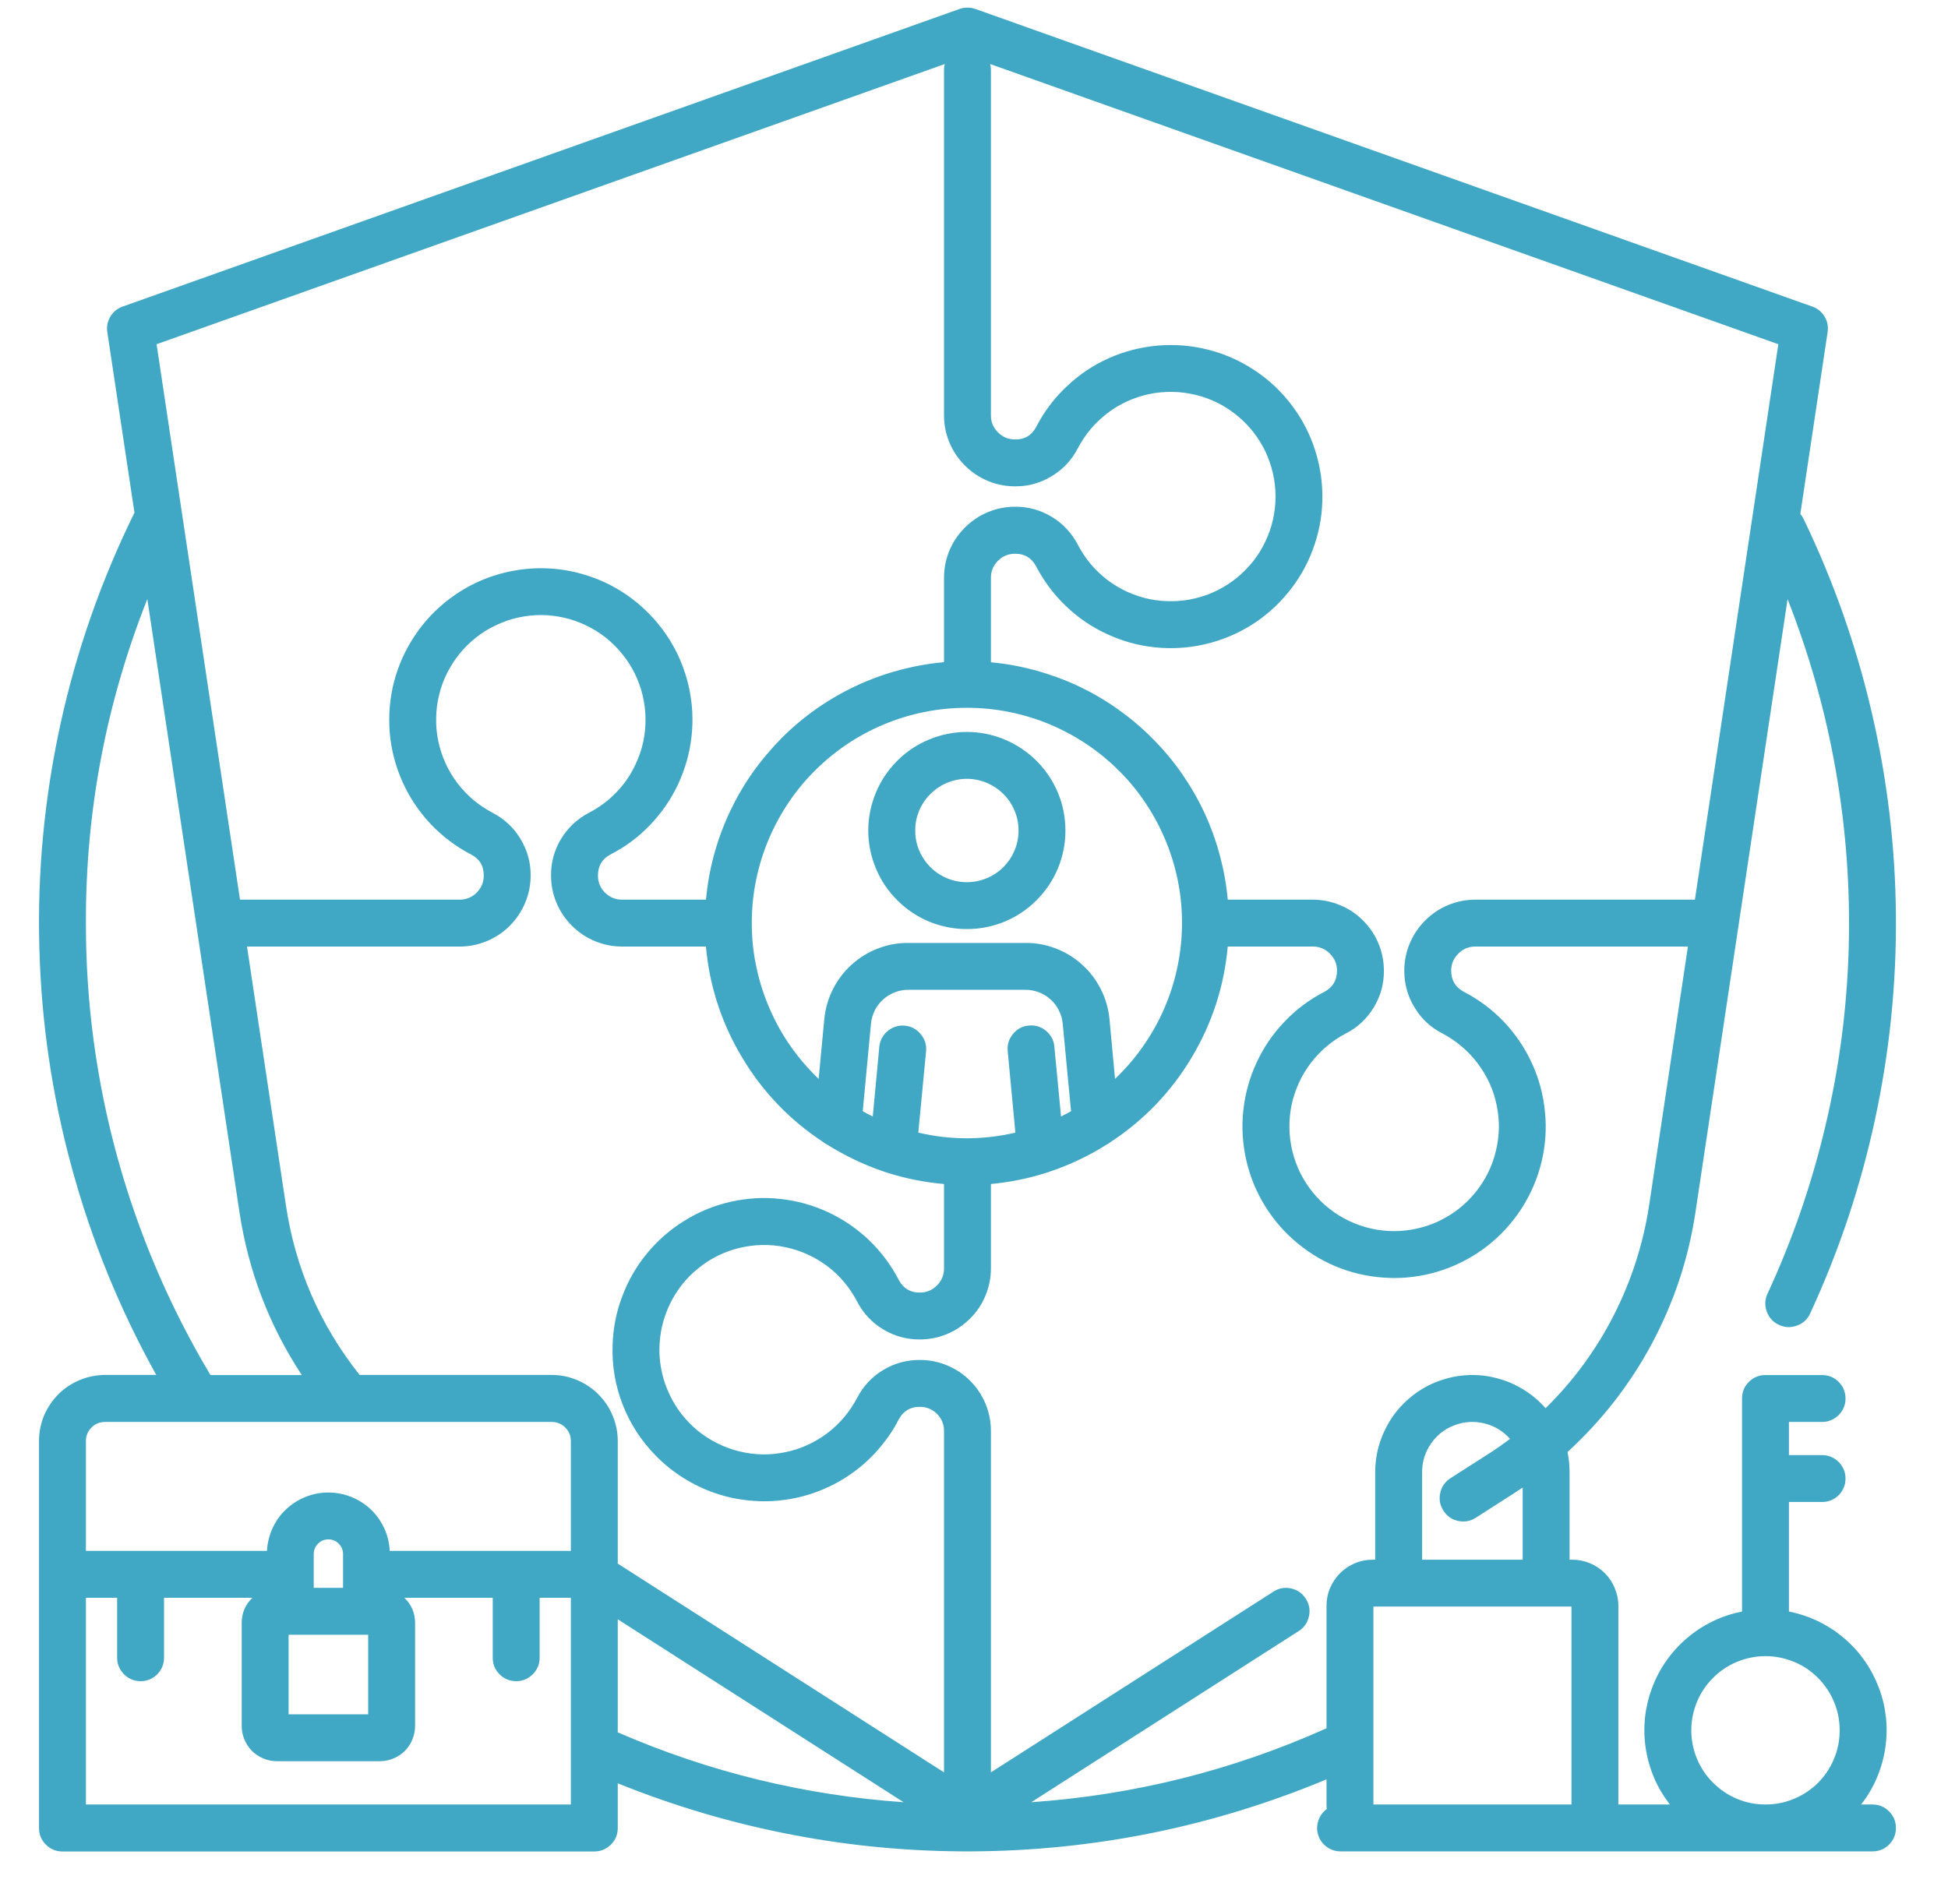 <svg xmlns="http://www.w3.org/2000/svg" xmlns:xlink="http://www.w3.org/1999/xlink" width="90" zoomAndPan="magnify" viewBox="0 0 67.5 66" height="88" preserveAspectRatio="xMidYMid meet" version="1.2"><defs><clipPath id="6fda605886"><path d="M 1 0.242 L 66 0.242 L 66 65 L 1 65 Z M 1 0.242 "/></clipPath></defs><g id="5c2a1e40ec"><g clip-rule="nonzero" clip-path="url(#6fda605886)"><path style=" stroke:none;fill-rule:nonzero;fill:#40a8c5;fill-opacity:1;" d="M 64.883 62.539 L 64.488 62.539 C 64.711 62.258 64.891 61.953 65.031 61.625 C 65.172 61.297 65.27 60.953 65.324 60.602 C 65.379 60.246 65.387 59.891 65.352 59.535 C 65.312 59.18 65.234 58.832 65.105 58.496 C 64.98 58.164 64.816 57.848 64.609 57.555 C 64.406 57.262 64.164 57 63.891 56.77 C 63.621 56.539 63.32 56.344 63 56.188 C 62.676 56.035 62.34 55.922 61.988 55.852 L 61.988 52.055 L 63.137 52.055 C 63.359 52.055 63.551 51.977 63.711 51.82 C 63.867 51.66 63.949 51.469 63.949 51.242 C 63.949 51.02 63.867 50.828 63.711 50.668 C 63.551 50.512 63.359 50.43 63.137 50.43 L 61.988 50.43 L 61.988 49.281 L 63.137 49.281 C 63.359 49.281 63.551 49.199 63.711 49.043 C 63.867 48.883 63.949 48.691 63.949 48.469 C 63.949 48.242 63.867 48.051 63.711 47.891 C 63.551 47.734 63.359 47.656 63.137 47.656 L 61.176 47.656 C 60.953 47.656 60.762 47.734 60.602 47.891 C 60.441 48.051 60.363 48.242 60.363 48.469 L 60.363 55.852 C 60.012 55.922 59.676 56.031 59.352 56.188 C 59.031 56.344 58.734 56.535 58.461 56.77 C 58.188 57 57.949 57.262 57.742 57.555 C 57.535 57.848 57.371 58.164 57.246 58.496 C 57.121 58.832 57.039 59.18 57 59.535 C 56.965 59.891 56.973 60.246 57.027 60.598 C 57.082 60.953 57.18 61.293 57.32 61.625 C 57.461 61.953 57.645 62.258 57.863 62.539 L 56.078 62.539 L 56.078 55.656 C 56.078 55.441 56.035 55.238 55.953 55.043 C 55.875 54.848 55.758 54.672 55.609 54.523 C 55.457 54.371 55.285 54.258 55.09 54.176 C 54.891 54.094 54.688 54.055 54.477 54.055 L 54.387 54.055 L 54.387 51.023 C 54.387 50.785 54.363 50.555 54.316 50.324 C 55.508 49.23 56.488 47.973 57.25 46.547 C 58.008 45.121 58.512 43.605 58.75 42.008 L 61.941 20.766 C 62.699 22.691 63.258 24.672 63.613 26.711 C 63.969 28.75 64.117 30.805 64.059 32.871 C 64 34.941 63.734 36.984 63.258 38.996 C 62.785 41.012 62.117 42.957 61.246 44.836 C 61.152 45.043 61.145 45.25 61.223 45.461 C 61.301 45.672 61.438 45.824 61.645 45.918 C 61.848 46.012 62.055 46.02 62.266 45.941 C 62.477 45.867 62.629 45.727 62.723 45.523 C 63.723 43.359 64.473 41.117 64.973 38.789 C 65.473 36.461 65.715 34.109 65.695 31.727 C 65.676 29.348 65.395 26.996 64.855 24.68 C 64.316 22.359 63.527 20.129 62.496 17.984 C 62.465 17.922 62.426 17.867 62.383 17.812 L 63.328 11.512 C 63.359 11.32 63.324 11.141 63.223 10.973 C 63.121 10.805 62.98 10.688 62.797 10.625 L 33.801 0.312 L 33.797 0.309 C 33.789 0.309 33.785 0.309 33.781 0.305 C 33.762 0.301 33.742 0.293 33.719 0.289 C 33.711 0.285 33.699 0.285 33.691 0.281 C 33.676 0.277 33.66 0.273 33.641 0.273 C 33.629 0.27 33.617 0.27 33.605 0.27 C 33.594 0.266 33.578 0.266 33.562 0.266 C 33.551 0.262 33.535 0.266 33.523 0.266 C 33.508 0.266 33.496 0.266 33.484 0.266 C 33.473 0.266 33.453 0.266 33.441 0.27 C 33.43 0.27 33.418 0.27 33.406 0.273 C 33.387 0.273 33.371 0.277 33.355 0.281 C 33.348 0.285 33.336 0.285 33.328 0.289 C 33.305 0.293 33.285 0.301 33.266 0.305 C 33.262 0.309 33.258 0.309 33.25 0.309 L 33.246 0.312 L 4.25 10.625 C 4.066 10.688 3.926 10.805 3.824 10.973 C 3.727 11.137 3.688 11.316 3.719 11.512 L 4.66 17.773 C 4.652 17.785 4.645 17.793 4.641 17.805 C 3.496 20.141 2.645 22.578 2.09 25.117 C 1.539 27.656 1.293 30.227 1.363 32.824 C 1.43 35.426 1.805 37.977 2.492 40.484 C 3.176 42.992 4.152 45.383 5.414 47.652 L 3.641 47.652 C 3.336 47.656 3.043 47.711 2.766 47.828 C 2.484 47.945 2.234 48.109 2.02 48.324 C 1.809 48.539 1.641 48.789 1.523 49.066 C 1.41 49.348 1.352 49.641 1.352 49.941 L 1.352 63.355 C 1.352 63.578 1.43 63.77 1.59 63.93 C 1.746 64.086 1.938 64.168 2.164 64.168 L 20.594 64.168 C 20.816 64.168 21.008 64.086 21.168 63.93 C 21.328 63.77 21.406 63.578 21.406 63.355 L 21.406 61.805 C 23.359 62.594 25.367 63.188 27.438 63.586 C 29.504 63.984 31.594 64.176 33.699 64.164 C 35.805 64.152 37.891 63.938 39.953 63.52 C 42.016 63.098 44.02 62.48 45.965 61.668 L 45.965 62.562 C 45.965 62.609 45.969 62.656 45.973 62.699 C 45.828 62.805 45.734 62.941 45.68 63.105 C 45.625 63.273 45.625 63.441 45.68 63.609 C 45.734 63.773 45.836 63.91 45.977 64.012 C 46.117 64.113 46.277 64.164 46.453 64.164 L 64.883 64.164 C 65.109 64.164 65.301 64.086 65.457 63.93 C 65.617 63.77 65.695 63.578 65.695 63.352 C 65.695 63.129 65.617 62.938 65.457 62.777 C 65.301 62.621 65.109 62.539 64.883 62.539 Z M 58.605 59.969 C 58.605 59.629 58.672 59.301 58.801 58.984 C 58.93 58.672 59.117 58.391 59.359 58.152 C 59.598 57.91 59.879 57.723 60.191 57.594 C 60.508 57.465 60.836 57.398 61.176 57.398 C 61.516 57.398 61.844 57.465 62.16 57.594 C 62.477 57.723 62.754 57.91 62.996 58.152 C 63.234 58.391 63.422 58.672 63.551 58.984 C 63.684 59.301 63.746 59.629 63.746 59.969 C 63.746 60.309 63.684 60.637 63.551 60.953 C 63.422 61.27 63.234 61.547 62.996 61.789 C 62.754 62.027 62.477 62.215 62.16 62.344 C 61.844 62.477 61.516 62.539 61.176 62.539 C 60.836 62.539 60.508 62.477 60.191 62.344 C 59.879 62.215 59.602 62.027 59.359 61.785 C 59.117 61.547 58.934 61.27 58.801 60.953 C 58.672 60.637 58.605 60.309 58.605 59.969 Z M 52.762 54.055 L 49.277 54.055 L 49.277 51.023 C 49.277 50.66 49.379 50.332 49.586 50.031 C 49.793 49.734 50.062 49.52 50.402 49.395 C 50.738 49.266 51.086 49.246 51.438 49.332 C 51.789 49.418 52.082 49.598 52.324 49.867 C 52.066 50.062 51.805 50.246 51.531 50.418 L 50.262 51.23 C 50.074 51.352 49.953 51.523 49.906 51.742 C 49.855 51.961 49.895 52.168 50.016 52.355 C 50.137 52.543 50.305 52.664 50.523 52.711 C 50.746 52.758 50.949 52.723 51.137 52.602 L 52.406 51.789 C 52.527 51.711 52.645 51.633 52.762 51.555 Z M 58.73 31.18 L 51.121 31.18 C 50.797 31.18 50.48 31.242 50.18 31.367 C 49.879 31.492 49.613 31.672 49.383 31.902 C 49.152 32.133 48.973 32.398 48.848 32.699 C 48.723 33 48.66 33.312 48.66 33.641 C 48.66 34.098 48.773 34.52 49.012 34.91 C 49.246 35.301 49.566 35.605 49.973 35.812 C 50.211 35.938 50.434 36.086 50.641 36.262 C 50.848 36.434 51.031 36.629 51.195 36.844 C 51.359 37.059 51.496 37.285 51.609 37.531 C 51.723 37.777 51.805 38.031 51.859 38.297 C 51.914 38.562 51.941 38.828 51.938 39.098 C 51.93 39.367 51.898 39.633 51.832 39.895 C 51.77 40.156 51.68 40.41 51.559 40.652 C 51.438 40.891 51.293 41.117 51.125 41.328 C 50.953 41.535 50.762 41.727 50.551 41.891 C 50.34 42.059 50.109 42.199 49.867 42.316 C 49.625 42.43 49.371 42.52 49.105 42.578 C 48.844 42.637 48.578 42.668 48.309 42.668 C 48.039 42.668 47.77 42.637 47.508 42.578 C 47.246 42.52 46.992 42.43 46.75 42.316 C 46.504 42.199 46.277 42.059 46.066 41.891 C 45.852 41.727 45.66 41.535 45.492 41.328 C 45.32 41.117 45.176 40.891 45.055 40.652 C 44.938 40.41 44.844 40.156 44.781 39.895 C 44.719 39.633 44.684 39.367 44.68 39.098 C 44.676 38.828 44.699 38.562 44.754 38.297 C 44.812 38.031 44.895 37.777 45.008 37.531 C 45.117 37.285 45.258 37.059 45.418 36.844 C 45.582 36.629 45.77 36.434 45.973 36.262 C 46.18 36.086 46.402 35.938 46.645 35.812 C 47.047 35.605 47.367 35.305 47.605 34.91 C 47.84 34.52 47.957 34.098 47.953 33.641 C 47.953 33.316 47.891 33 47.766 32.699 C 47.641 32.398 47.461 32.133 47.23 31.902 C 47 31.672 46.734 31.492 46.434 31.371 C 46.133 31.246 45.82 31.18 45.492 31.18 L 42.543 31.18 C 42.496 30.656 42.402 30.141 42.266 29.633 C 42.129 29.125 41.949 28.629 41.727 28.152 C 41.504 27.676 41.238 27.223 40.938 26.789 C 40.637 26.359 40.297 25.957 39.926 25.586 C 39.555 25.211 39.152 24.875 38.723 24.57 C 38.293 24.266 37.84 24.004 37.363 23.777 C 36.887 23.555 36.395 23.375 35.887 23.234 C 35.379 23.098 34.859 23 34.336 22.953 L 34.336 20.023 C 34.336 19.793 34.418 19.598 34.582 19.434 C 34.742 19.273 34.941 19.191 35.172 19.191 C 35.5 19.188 35.742 19.332 35.898 19.621 C 36.168 20.137 36.512 20.598 36.93 21 C 37.352 21.406 37.824 21.73 38.355 21.973 C 38.883 22.219 39.438 22.375 40.016 22.434 C 40.594 22.496 41.168 22.461 41.734 22.332 C 42.305 22.203 42.836 21.984 43.332 21.68 C 43.828 21.375 44.258 20.996 44.629 20.543 C 45 20.094 45.285 19.598 45.488 19.051 C 45.695 18.504 45.805 17.941 45.82 17.359 C 45.836 16.766 45.754 16.184 45.574 15.617 C 45.395 15.051 45.125 14.527 44.766 14.051 C 44.41 13.578 43.984 13.172 43.488 12.844 C 42.992 12.512 42.457 12.273 41.883 12.125 C 41.305 11.977 40.723 11.926 40.129 11.977 C 39.535 12.027 38.965 12.172 38.422 12.414 C 37.879 12.656 37.391 12.984 36.961 13.395 C 36.527 13.801 36.176 14.27 35.902 14.801 C 35.746 15.094 35.504 15.234 35.172 15.23 C 34.941 15.23 34.742 15.148 34.582 14.984 C 34.418 14.824 34.336 14.625 34.336 14.398 L 34.336 2.426 C 34.336 2.355 34.328 2.285 34.309 2.219 L 61.621 11.93 Z M 36.766 38.695 L 36.535 36.277 C 36.516 36.055 36.418 35.871 36.246 35.727 C 36.074 35.582 35.875 35.523 35.652 35.543 C 35.426 35.562 35.242 35.66 35.102 35.836 C 34.957 36.008 34.898 36.207 34.918 36.43 L 35.184 39.254 C 34.062 39.516 32.941 39.516 31.82 39.254 L 32.09 36.43 C 32.109 36.207 32.047 36.012 31.902 35.84 C 31.762 35.668 31.578 35.57 31.355 35.547 C 31.133 35.527 30.934 35.59 30.762 35.73 C 30.59 35.875 30.492 36.055 30.469 36.277 L 30.242 38.695 C 30.125 38.637 30.008 38.578 29.895 38.512 L 30.18 35.477 C 30.195 35.316 30.242 35.164 30.312 35.016 C 30.387 34.871 30.484 34.746 30.605 34.637 C 30.727 34.527 30.863 34.445 31.016 34.387 C 31.164 34.332 31.324 34.301 31.484 34.305 L 35.52 34.305 C 35.684 34.301 35.84 34.332 35.992 34.387 C 36.145 34.445 36.281 34.527 36.402 34.637 C 36.523 34.746 36.621 34.871 36.691 35.02 C 36.766 35.164 36.809 35.316 36.824 35.477 L 37.113 38.512 C 36.996 38.578 36.883 38.637 36.766 38.695 Z M 22.711 50.438 C 23.004 50.738 23.324 51 23.676 51.219 C 24.027 51.441 24.402 51.621 24.797 51.754 C 25.191 51.887 25.594 51.973 26.008 52.008 C 26.426 52.047 26.836 52.035 27.25 51.973 C 27.66 51.914 28.059 51.805 28.445 51.648 C 28.832 51.492 29.195 51.293 29.535 51.051 C 29.871 50.809 30.18 50.531 30.449 50.215 C 30.723 49.898 30.957 49.559 31.145 49.188 C 31.305 48.898 31.547 48.754 31.875 48.758 C 32.105 48.758 32.305 48.84 32.465 49 C 32.629 49.164 32.711 49.359 32.711 49.59 L 32.711 61.426 L 21.406 54.191 L 21.406 49.941 C 21.406 49.641 21.348 49.348 21.23 49.066 C 21.117 48.785 20.949 48.539 20.734 48.324 C 20.52 48.109 20.273 47.945 19.992 47.828 C 19.715 47.711 19.422 47.652 19.117 47.652 L 12.461 47.652 C 11.086 45.918 10.234 43.953 9.906 41.766 L 8.559 32.805 L 15.926 32.805 C 16.254 32.805 16.566 32.742 16.867 32.617 C 17.168 32.492 17.434 32.316 17.664 32.086 C 17.895 31.852 18.074 31.586 18.199 31.285 C 18.324 30.984 18.387 30.672 18.387 30.344 C 18.391 29.891 18.273 29.465 18.035 29.074 C 17.801 28.684 17.48 28.383 17.074 28.172 C 16.836 28.047 16.613 27.898 16.406 27.727 C 16.199 27.551 16.016 27.359 15.852 27.145 C 15.688 26.93 15.551 26.699 15.438 26.453 C 15.328 26.207 15.242 25.953 15.188 25.688 C 15.133 25.426 15.105 25.156 15.113 24.887 C 15.117 24.617 15.148 24.352 15.215 24.09 C 15.277 23.828 15.367 23.578 15.488 23.336 C 15.609 23.094 15.754 22.867 15.922 22.66 C 16.094 22.449 16.285 22.262 16.496 22.094 C 16.707 21.926 16.938 21.785 17.18 21.672 C 17.426 21.555 17.676 21.465 17.941 21.406 C 18.203 21.348 18.469 21.316 18.738 21.316 C 19.008 21.316 19.277 21.348 19.539 21.406 C 19.801 21.465 20.055 21.555 20.301 21.672 C 20.543 21.785 20.77 21.926 20.984 22.094 C 21.195 22.262 21.387 22.449 21.555 22.66 C 21.727 22.867 21.871 23.094 21.992 23.336 C 22.109 23.578 22.203 23.828 22.266 24.09 C 22.328 24.352 22.363 24.617 22.367 24.887 C 22.371 25.156 22.348 25.426 22.293 25.688 C 22.238 25.953 22.152 26.207 22.039 26.453 C 21.93 26.699 21.793 26.93 21.629 27.145 C 21.465 27.359 21.281 27.551 21.074 27.727 C 20.867 27.898 20.645 28.047 20.402 28.172 C 20 28.383 19.68 28.684 19.441 29.074 C 19.207 29.465 19.09 29.887 19.094 30.344 C 19.094 30.672 19.156 30.984 19.281 31.285 C 19.406 31.586 19.586 31.852 19.816 32.082 C 20.047 32.312 20.312 32.492 20.613 32.617 C 20.914 32.742 21.23 32.805 21.555 32.805 L 24.461 32.805 C 24.586 34.184 25.004 35.465 25.719 36.656 C 26.43 37.844 27.363 38.816 28.52 39.578 C 28.57 39.617 28.621 39.652 28.68 39.68 C 29.293 40.062 29.938 40.371 30.621 40.602 C 30.664 40.617 30.707 40.633 30.75 40.645 C 31.391 40.848 32.043 40.977 32.711 41.035 L 32.711 43.961 C 32.711 44.191 32.629 44.391 32.465 44.551 C 32.305 44.715 32.105 44.797 31.875 44.797 C 31.547 44.801 31.305 44.656 31.148 44.367 C 30.879 43.848 30.535 43.387 30.117 42.984 C 29.695 42.582 29.223 42.258 28.695 42.012 C 28.164 41.766 27.613 41.613 27.031 41.551 C 26.453 41.488 25.879 41.523 25.312 41.652 C 24.742 41.781 24.211 42 23.715 42.309 C 23.219 42.613 22.789 42.992 22.418 43.441 C 22.047 43.891 21.762 44.391 21.559 44.934 C 21.352 45.48 21.242 46.043 21.227 46.629 C 21.203 47.336 21.32 48.023 21.578 48.684 C 21.836 49.348 22.215 49.93 22.711 50.438 Z M 38.637 37.391 L 38.445 35.324 C 38.41 34.961 38.312 34.617 38.148 34.289 C 37.984 33.965 37.77 33.676 37.496 33.434 C 37.227 33.188 36.922 33 36.582 32.871 C 36.238 32.738 35.887 32.676 35.52 32.68 L 31.484 32.68 C 31.121 32.676 30.766 32.738 30.426 32.871 C 30.086 33 29.781 33.188 29.508 33.434 C 29.238 33.676 29.023 33.965 28.859 34.289 C 28.695 34.617 28.598 34.961 28.562 35.324 L 28.367 37.391 C 28.008 37.047 27.688 36.676 27.402 36.27 C 27.117 35.867 26.879 35.438 26.68 34.984 C 26.48 34.531 26.328 34.062 26.223 33.578 C 26.113 33.094 26.059 32.605 26.051 32.113 C 26.043 31.617 26.082 31.125 26.172 30.641 C 26.262 30.152 26.398 29.68 26.582 29.219 C 26.766 28.762 26.992 28.324 27.262 27.91 C 27.531 27.496 27.84 27.109 28.188 26.758 C 28.535 26.406 28.914 26.09 29.32 25.812 C 29.73 25.535 30.164 25.301 30.621 25.109 C 31.078 24.918 31.547 24.773 32.035 24.676 C 32.52 24.578 33.008 24.531 33.504 24.531 C 34 24.531 34.488 24.578 34.973 24.676 C 35.457 24.773 35.93 24.918 36.387 25.109 C 36.84 25.301 37.273 25.535 37.684 25.812 C 38.094 26.09 38.473 26.406 38.82 26.758 C 39.168 27.109 39.477 27.496 39.746 27.91 C 40.016 28.324 40.242 28.762 40.426 29.219 C 40.609 29.68 40.746 30.152 40.836 30.641 C 40.926 31.125 40.965 31.617 40.957 32.113 C 40.949 32.605 40.891 33.094 40.785 33.578 C 40.68 34.062 40.527 34.531 40.328 34.984 C 40.129 35.438 39.887 35.867 39.602 36.27 C 39.32 36.676 38.996 37.047 38.637 37.391 Z M 32.738 2.219 C 32.719 2.285 32.711 2.355 32.711 2.426 L 32.711 14.395 C 32.711 14.723 32.773 15.035 32.898 15.336 C 33.023 15.637 33.203 15.902 33.434 16.133 C 33.664 16.363 33.93 16.543 34.23 16.668 C 34.531 16.793 34.844 16.855 35.172 16.855 C 35.629 16.859 36.051 16.742 36.441 16.504 C 36.832 16.27 37.133 15.949 37.344 15.543 C 37.469 15.305 37.617 15.082 37.789 14.875 C 37.965 14.668 38.16 14.484 38.371 14.32 C 38.586 14.156 38.816 14.02 39.062 13.906 C 39.309 13.797 39.562 13.711 39.828 13.656 C 40.09 13.602 40.359 13.578 40.629 13.582 C 40.898 13.586 41.164 13.621 41.426 13.684 C 41.688 13.746 41.941 13.84 42.184 13.957 C 42.422 14.078 42.648 14.223 42.859 14.395 C 43.066 14.562 43.254 14.754 43.422 14.965 C 43.59 15.18 43.73 15.406 43.848 15.648 C 43.961 15.895 44.051 16.148 44.109 16.41 C 44.168 16.672 44.199 16.941 44.199 17.211 C 44.199 17.48 44.168 17.746 44.109 18.008 C 44.051 18.273 43.961 18.527 43.844 18.77 C 43.73 19.012 43.59 19.242 43.422 19.453 C 43.254 19.664 43.066 19.855 42.855 20.027 C 42.648 20.195 42.422 20.34 42.18 20.461 C 41.938 20.582 41.688 20.672 41.426 20.734 C 41.164 20.801 40.895 20.832 40.625 20.836 C 40.355 20.84 40.09 20.816 39.824 20.762 C 39.562 20.707 39.309 20.621 39.062 20.512 C 38.816 20.398 38.586 20.262 38.371 20.098 C 38.156 19.934 37.965 19.75 37.789 19.543 C 37.617 19.336 37.469 19.113 37.344 18.871 C 37.133 18.469 36.832 18.148 36.441 17.91 C 36.051 17.676 35.629 17.559 35.172 17.562 C 34.844 17.562 34.531 17.625 34.23 17.75 C 33.93 17.875 33.664 18.055 33.434 18.285 C 33.203 18.516 33.023 18.781 32.898 19.082 C 32.773 19.383 32.711 19.699 32.711 20.023 L 32.711 22.949 C 32.184 22.996 31.668 23.09 31.156 23.227 C 30.645 23.363 30.152 23.543 29.672 23.766 C 29.195 23.988 28.738 24.254 28.305 24.555 C 27.871 24.859 27.469 25.195 27.094 25.57 C 26.723 25.945 26.383 26.348 26.078 26.777 C 25.773 27.211 25.512 27.664 25.285 28.145 C 25.062 28.621 24.879 29.117 24.742 29.625 C 24.602 30.137 24.512 30.656 24.461 31.18 L 21.555 31.18 C 21.324 31.18 21.129 31.098 20.965 30.938 C 20.801 30.773 20.719 30.578 20.719 30.348 C 20.719 30.016 20.859 29.773 21.148 29.617 C 21.668 29.352 22.129 29.008 22.531 28.586 C 22.934 28.164 23.258 27.691 23.504 27.164 C 23.75 26.633 23.902 26.082 23.965 25.5 C 24.027 24.922 23.992 24.348 23.863 23.781 C 23.734 23.215 23.516 22.68 23.211 22.188 C 22.902 21.691 22.523 21.258 22.074 20.887 C 21.625 20.52 21.129 20.23 20.582 20.027 C 20.035 19.824 19.473 19.711 18.891 19.695 C 18.293 19.68 17.715 19.762 17.148 19.941 C 16.578 20.121 16.059 20.391 15.582 20.75 C 15.105 21.109 14.703 21.535 14.375 22.027 C 14.043 22.523 13.801 23.059 13.652 23.637 C 13.504 24.211 13.457 24.797 13.504 25.391 C 13.555 25.98 13.703 26.551 13.945 27.094 C 14.188 27.637 14.516 28.125 14.922 28.559 C 15.332 28.988 15.801 29.344 16.328 29.617 C 16.621 29.77 16.766 30.016 16.762 30.348 C 16.762 30.578 16.68 30.773 16.516 30.938 C 16.355 31.098 16.156 31.18 15.926 31.18 L 8.316 31.18 L 5.426 11.93 Z M 2.977 31.992 C 2.965 28.113 3.676 24.371 5.105 20.762 L 8.297 42.008 C 8.605 44.047 9.324 45.93 10.457 47.656 L 7.293 47.656 C 5.879 45.289 4.805 42.773 4.07 40.117 C 3.34 37.457 2.973 34.75 2.977 31.992 Z M 3.641 49.281 L 19.117 49.281 C 19.301 49.281 19.457 49.344 19.586 49.473 C 19.719 49.605 19.781 49.762 19.781 49.945 L 19.781 53.75 L 13.504 53.75 C 13.492 53.477 13.43 53.219 13.316 52.969 C 13.199 52.719 13.047 52.5 12.848 52.312 C 12.648 52.125 12.422 51.98 12.168 51.879 C 11.914 51.777 11.652 51.727 11.379 51.727 C 11.105 51.727 10.84 51.777 10.59 51.879 C 10.336 51.98 10.109 52.125 9.91 52.312 C 9.711 52.5 9.555 52.719 9.441 52.969 C 9.328 53.219 9.266 53.477 9.25 53.75 L 2.977 53.75 L 2.977 49.941 C 2.977 49.762 3.039 49.605 3.172 49.473 C 3.301 49.344 3.457 49.281 3.641 49.281 Z M 12.758 56.656 L 12.758 59.414 L 10 59.414 L 10 56.656 Z M 11.887 55.031 L 10.871 55.031 L 10.871 53.859 C 10.871 53.719 10.922 53.598 11.02 53.5 C 11.121 53.398 11.238 53.352 11.379 53.352 C 11.52 53.352 11.637 53.398 11.738 53.5 C 11.836 53.598 11.887 53.719 11.887 53.859 Z M 2.977 62.539 L 2.977 55.375 L 4.059 55.375 L 4.059 57.453 C 4.059 57.676 4.141 57.867 4.297 58.027 C 4.457 58.184 4.648 58.266 4.871 58.266 C 5.098 58.266 5.289 58.184 5.449 58.027 C 5.605 57.867 5.684 57.676 5.684 57.453 L 5.684 55.375 L 8.746 55.375 C 8.496 55.617 8.375 55.906 8.375 56.25 L 8.375 59.82 C 8.375 59.98 8.406 60.137 8.469 60.285 C 8.531 60.434 8.617 60.566 8.73 60.684 C 8.848 60.797 8.977 60.883 9.129 60.945 C 9.277 61.008 9.434 61.039 9.594 61.039 L 13.164 61.039 C 13.324 61.039 13.48 61.008 13.629 60.945 C 13.781 60.883 13.91 60.797 14.027 60.684 C 14.141 60.566 14.23 60.434 14.289 60.285 C 14.352 60.137 14.383 59.98 14.383 59.82 L 14.383 56.25 C 14.383 55.906 14.262 55.617 14.012 55.375 L 17.074 55.375 L 17.074 57.453 C 17.074 57.676 17.152 57.867 17.309 58.027 C 17.469 58.184 17.66 58.266 17.887 58.266 C 18.109 58.266 18.301 58.184 18.461 58.027 C 18.617 57.867 18.699 57.676 18.699 57.453 L 18.699 55.375 L 19.781 55.375 L 19.781 60.543 C 19.781 60.555 19.781 60.562 19.781 60.574 L 19.781 62.539 Z M 21.406 56.121 L 31.312 62.461 C 27.875 62.219 24.57 61.414 21.406 60.039 Z M 35.734 62.461 L 45.004 56.527 C 45.191 56.406 45.309 56.238 45.355 56.02 C 45.406 55.801 45.367 55.594 45.246 55.406 C 45.125 55.219 44.957 55.102 44.738 55.051 C 44.52 55.004 44.316 55.039 44.129 55.16 L 34.336 61.426 L 34.336 49.59 C 34.336 49.266 34.273 48.949 34.148 48.648 C 34.023 48.348 33.844 48.082 33.613 47.852 C 33.383 47.621 33.117 47.445 32.816 47.32 C 32.516 47.195 32.203 47.133 31.875 47.133 C 31.422 47.129 30.996 47.246 30.605 47.48 C 30.215 47.715 29.914 48.035 29.703 48.441 C 29.578 48.68 29.43 48.902 29.258 49.109 C 29.082 49.316 28.891 49.5 28.676 49.664 C 28.461 49.828 28.23 49.965 27.984 50.078 C 27.738 50.191 27.484 50.273 27.219 50.328 C 26.957 50.383 26.688 50.41 26.418 50.406 C 26.148 50.398 25.883 50.367 25.621 50.301 C 25.359 50.238 25.109 50.148 24.867 50.027 C 24.625 49.906 24.398 49.762 24.188 49.594 C 23.98 49.422 23.793 49.23 23.625 49.02 C 23.457 48.805 23.316 48.578 23.203 48.336 C 23.086 48.09 22.996 47.84 22.938 47.574 C 22.879 47.312 22.848 47.047 22.848 46.777 C 22.852 46.508 22.879 46.238 22.938 45.977 C 23 45.715 23.086 45.461 23.203 45.215 C 23.316 44.973 23.461 44.746 23.625 44.531 C 23.793 44.32 23.98 44.129 24.191 43.961 C 24.398 43.789 24.625 43.645 24.867 43.523 C 25.109 43.406 25.359 43.312 25.621 43.25 C 25.887 43.188 26.152 43.152 26.422 43.148 C 26.691 43.145 26.957 43.168 27.223 43.227 C 27.484 43.281 27.738 43.363 27.984 43.477 C 28.23 43.586 28.461 43.727 28.676 43.887 C 28.891 44.051 29.086 44.238 29.258 44.445 C 29.43 44.648 29.578 44.875 29.703 45.113 C 29.914 45.52 30.215 45.84 30.605 46.074 C 30.996 46.309 31.422 46.426 31.875 46.422 C 32.203 46.422 32.516 46.359 32.816 46.234 C 33.117 46.109 33.383 45.93 33.613 45.699 C 33.848 45.469 34.023 45.203 34.148 44.902 C 34.273 44.602 34.336 44.289 34.336 43.961 L 34.336 41.035 C 34.992 40.973 35.633 40.844 36.258 40.645 C 36.301 40.633 36.344 40.621 36.383 40.602 C 37.07 40.371 37.715 40.066 38.328 39.68 C 38.383 39.652 38.438 39.617 38.488 39.578 C 39.645 38.816 40.578 37.844 41.289 36.656 C 42 35.469 42.418 34.184 42.543 32.805 L 45.492 32.805 C 45.723 32.805 45.918 32.887 46.082 33.051 C 46.246 33.215 46.328 33.41 46.328 33.641 C 46.328 33.969 46.188 34.211 45.898 34.371 C 45.379 34.637 44.918 34.98 44.516 35.402 C 44.113 35.82 43.789 36.297 43.543 36.824 C 43.297 37.352 43.145 37.906 43.082 38.484 C 43.02 39.062 43.055 39.637 43.184 40.207 C 43.312 40.773 43.531 41.305 43.836 41.801 C 44.145 42.297 44.523 42.73 44.973 43.098 C 45.422 43.469 45.918 43.754 46.465 43.961 C 47.012 44.164 47.574 44.273 48.156 44.289 C 48.207 44.293 48.258 44.293 48.309 44.293 C 48.898 44.293 49.469 44.195 50.027 44.004 C 50.582 43.809 51.094 43.531 51.555 43.168 C 52.016 42.805 52.406 42.375 52.727 41.879 C 53.043 41.383 53.273 40.852 53.414 40.277 C 53.551 39.707 53.594 39.129 53.535 38.543 C 53.48 37.953 53.332 37.395 53.086 36.859 C 52.844 36.324 52.516 35.84 52.113 35.414 C 51.707 34.988 51.242 34.641 50.719 34.371 C 50.43 34.215 50.285 33.969 50.285 33.641 C 50.285 33.41 50.367 33.215 50.531 33.051 C 50.695 32.887 50.891 32.805 51.121 32.805 L 58.488 32.805 L 57.145 41.766 C 56.941 43.102 56.535 44.371 55.922 45.578 C 55.309 46.781 54.52 47.859 53.555 48.805 C 53.328 48.547 53.07 48.328 52.777 48.152 C 52.484 47.973 52.172 47.84 51.84 47.758 C 51.508 47.672 51.172 47.641 50.828 47.66 C 50.488 47.68 50.156 47.75 49.836 47.871 C 49.516 47.988 49.219 48.156 48.949 48.367 C 48.68 48.578 48.445 48.824 48.25 49.105 C 48.059 49.387 47.91 49.691 47.805 50.02 C 47.703 50.344 47.652 50.68 47.652 51.023 L 47.652 54.055 L 47.566 54.055 C 47.355 54.055 47.148 54.094 46.953 54.176 C 46.758 54.258 46.586 54.371 46.434 54.523 C 46.285 54.672 46.168 54.848 46.086 55.043 C 46.004 55.238 45.965 55.441 45.965 55.656 L 45.965 59.898 C 42.707 61.359 39.297 62.211 35.734 62.461 Z M 47.59 62.539 L 47.59 55.68 L 54.453 55.68 L 54.453 62.539 Z M 47.59 62.539 "/></g><path style=" stroke:none;fill-rule:nonzero;fill:#40a8c5;fill-opacity:1;" d="M 33.504 25.367 C 33.051 25.367 32.613 25.457 32.195 25.629 C 31.777 25.801 31.41 26.047 31.09 26.367 C 30.77 26.688 30.52 27.059 30.348 27.477 C 30.176 27.895 30.086 28.332 30.086 28.785 C 30.086 29.238 30.176 29.672 30.348 30.09 C 30.52 30.512 30.77 30.879 31.09 31.199 C 31.41 31.52 31.777 31.766 32.195 31.941 C 32.613 32.113 33.051 32.199 33.504 32.199 C 33.957 32.199 34.391 32.113 34.812 31.941 C 35.23 31.766 35.598 31.52 35.918 31.199 C 36.238 30.879 36.484 30.512 36.66 30.09 C 36.832 29.672 36.918 29.238 36.918 28.785 C 36.918 28.332 36.832 27.895 36.66 27.477 C 36.484 27.059 36.238 26.691 35.918 26.371 C 35.598 26.051 35.227 25.805 34.809 25.629 C 34.391 25.457 33.957 25.367 33.504 25.367 Z M 33.504 30.574 C 33.266 30.574 33.039 30.531 32.816 30.438 C 32.598 30.348 32.406 30.219 32.238 30.051 C 32.07 29.883 31.941 29.688 31.848 29.469 C 31.758 29.25 31.711 29.023 31.715 28.785 C 31.711 28.547 31.758 28.32 31.848 28.098 C 31.941 27.879 32.07 27.688 32.238 27.52 C 32.406 27.352 32.598 27.223 32.816 27.129 C 33.039 27.039 33.266 26.992 33.504 26.992 C 33.742 26.992 33.969 27.039 34.188 27.129 C 34.406 27.223 34.602 27.352 34.77 27.52 C 34.938 27.688 35.066 27.879 35.156 28.098 C 35.25 28.32 35.293 28.547 35.293 28.785 C 35.293 29.023 35.25 29.25 35.156 29.469 C 35.066 29.688 34.938 29.883 34.77 30.051 C 34.602 30.219 34.406 30.348 34.188 30.438 C 33.969 30.527 33.742 30.574 33.504 30.574 Z M 33.504 30.574 "/></g></svg>